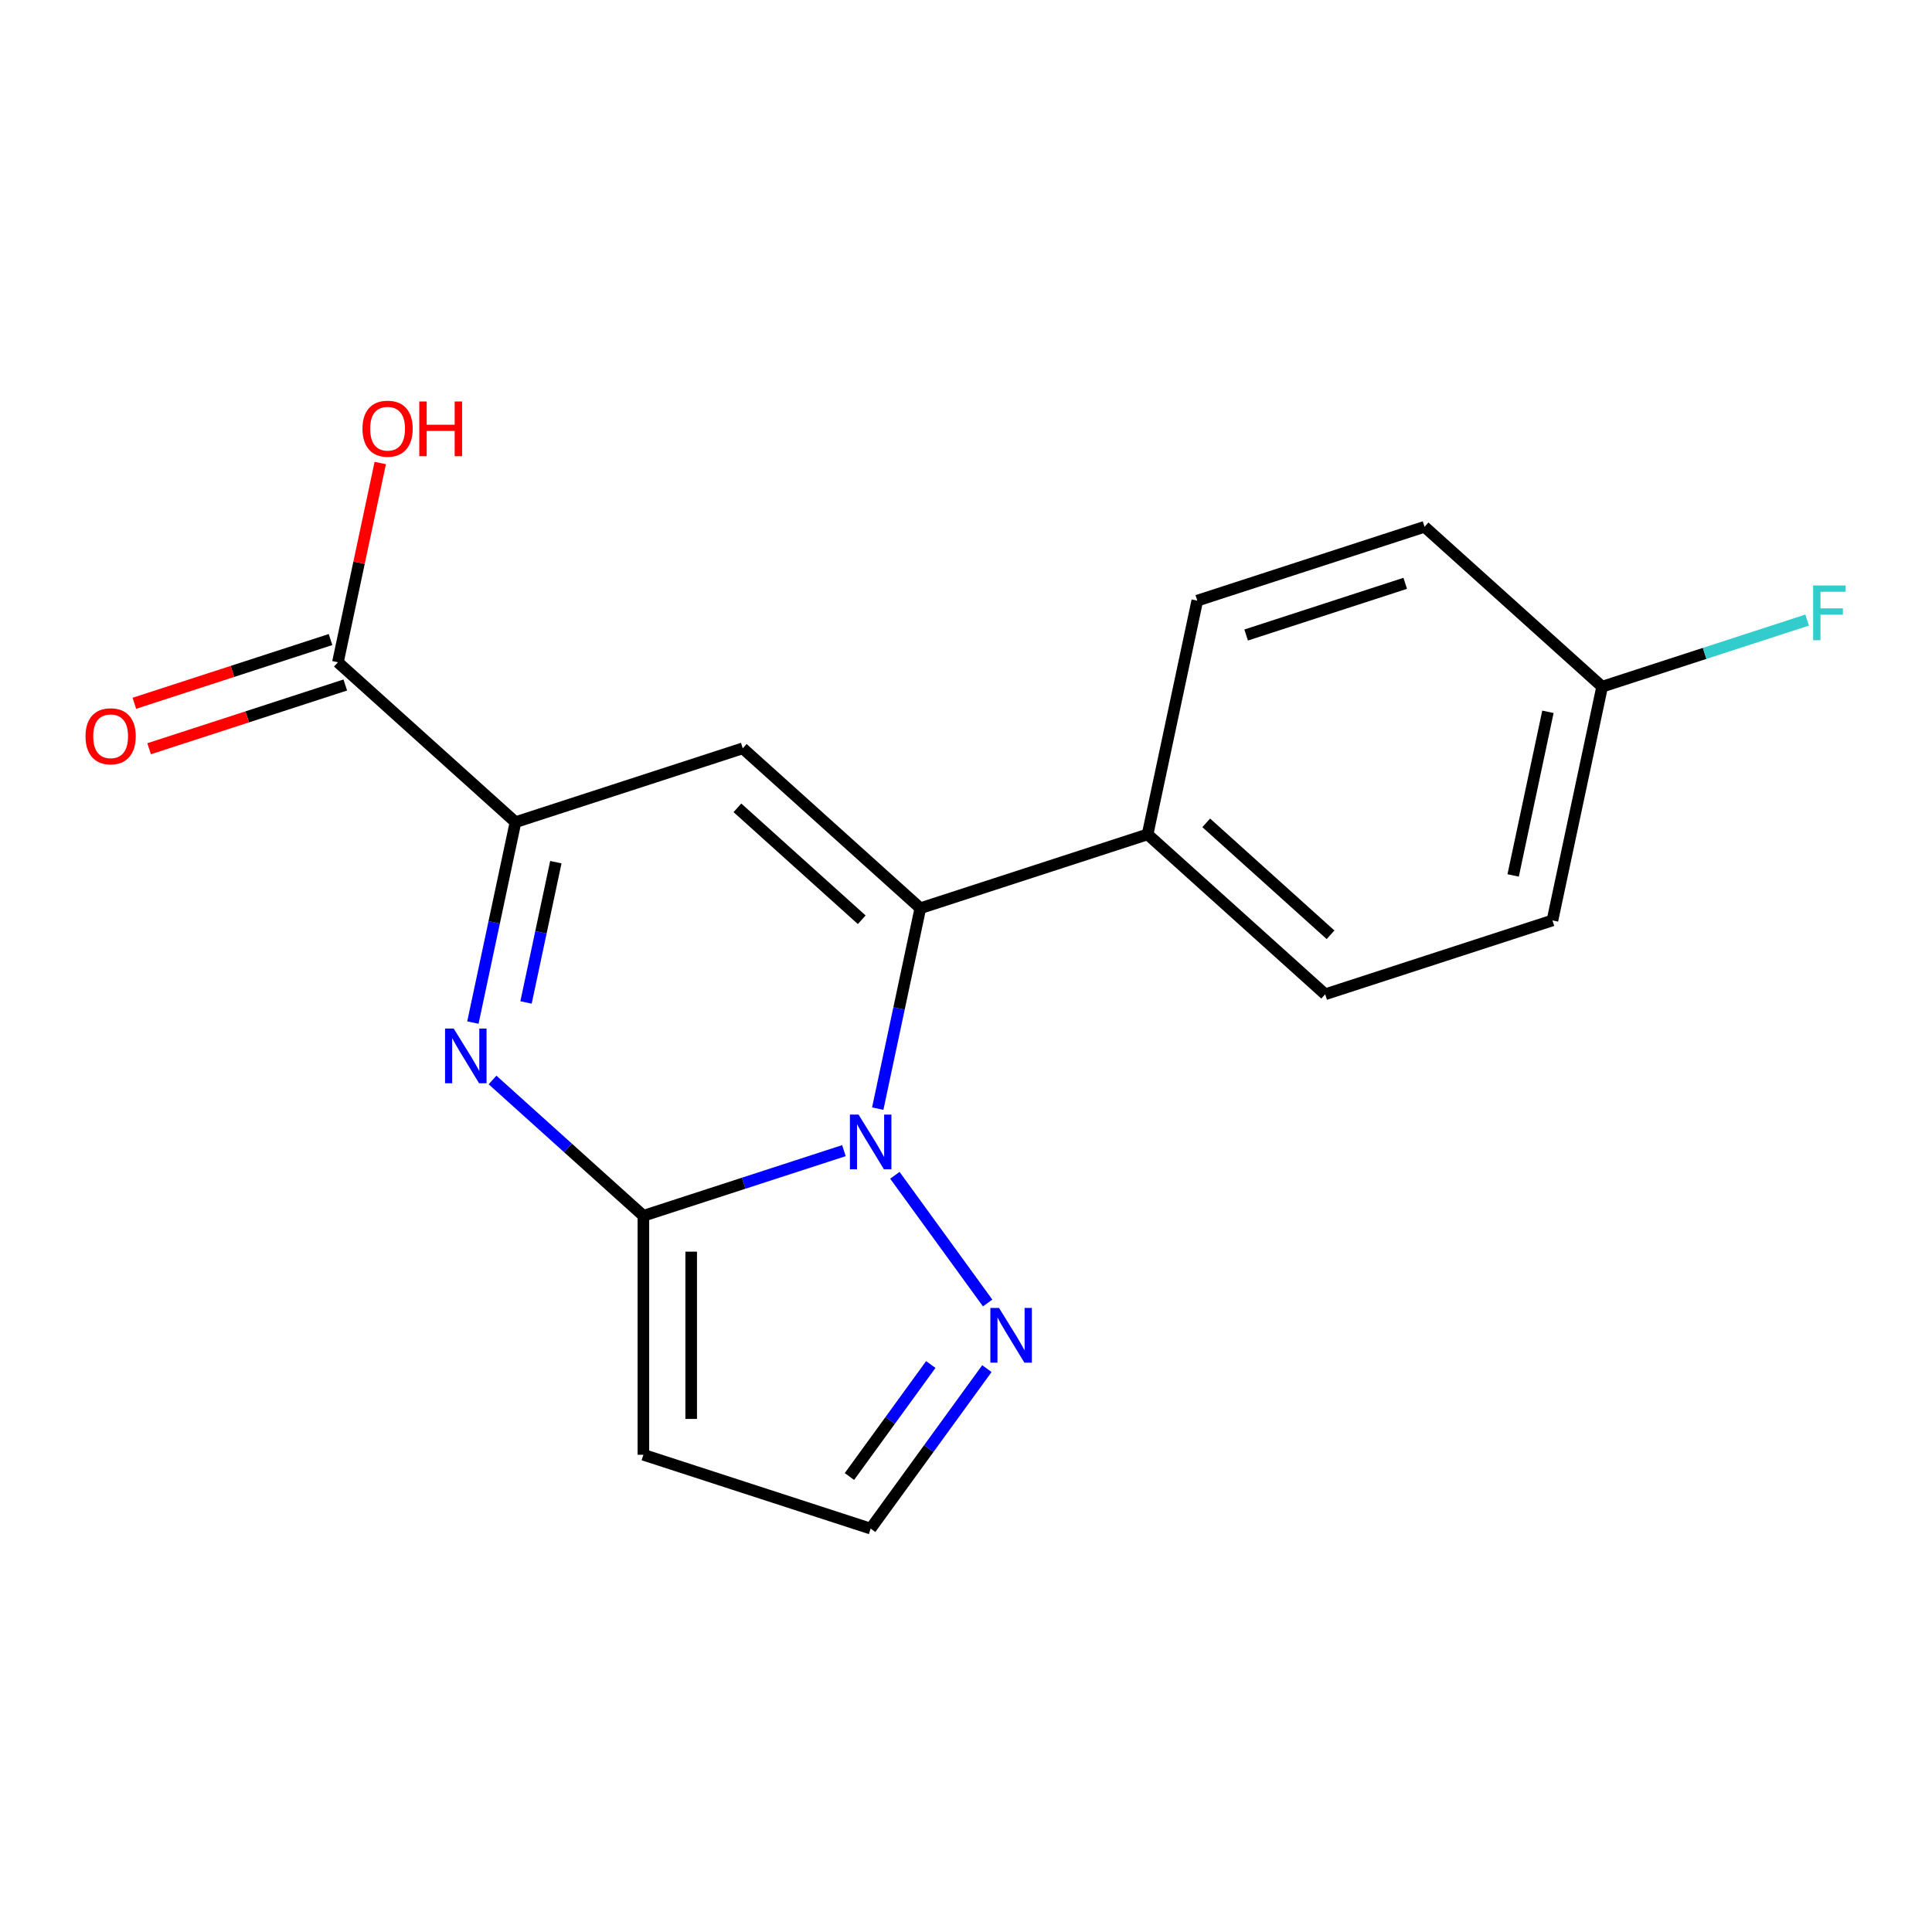 <?xml version='1.0' encoding='iso-8859-1'?>
<svg version='1.1' baseProfile='full'
              xmlns='http://www.w3.org/2000/svg'
                      xmlns:rdkit='http://www.rdkit.org/xml'
                      xmlns:xlink='http://www.w3.org/1999/xlink'
                  xml:space='preserve'
width='1000px' height='1000px' viewBox='0 0 1000 1000'>
<!-- END OF HEADER -->
<rect style='opacity:1.0;fill:#FFFFFF;stroke:none' width='1000' height='1000' x='0' y='0'> </rect>
<path class='bond-0' d='M 436.817,595.571 L 384.917,612.434' style='fill:none;fill-rule:evenodd;stroke:#0000FF;stroke-width:6px;stroke-linecap:butt;stroke-linejoin:miter;stroke-opacity:1' />
<path class='bond-0' d='M 384.917,612.434 L 333.017,629.298' style='fill:none;fill-rule:evenodd;stroke:#000000;stroke-width:6px;stroke-linecap:butt;stroke-linejoin:miter;stroke-opacity:1' />
<path class='bond-1' d='M 454.316,573.825 L 465.341,521.959' style='fill:none;fill-rule:evenodd;stroke:#0000FF;stroke-width:6px;stroke-linecap:butt;stroke-linejoin:miter;stroke-opacity:1' />
<path class='bond-1' d='M 465.341,521.959 L 476.365,470.094' style='fill:none;fill-rule:evenodd;stroke:#000000;stroke-width:6px;stroke-linecap:butt;stroke-linejoin:miter;stroke-opacity:1' />
<path class='bond-5' d='M 463.184,608.329 L 511.203,674.422' style='fill:none;fill-rule:evenodd;stroke:#0000FF;stroke-width:6px;stroke-linecap:butt;stroke-linejoin:miter;stroke-opacity:1' />
<path class='bond-2' d='M 333.017,629.298 L 293.975,594.144' style='fill:none;fill-rule:evenodd;stroke:#000000;stroke-width:6px;stroke-linecap:butt;stroke-linejoin:miter;stroke-opacity:1' />
<path class='bond-2' d='M 293.975,594.144 L 254.933,558.99' style='fill:none;fill-rule:evenodd;stroke:#0000FF;stroke-width:6px;stroke-linecap:butt;stroke-linejoin:miter;stroke-opacity:1' />
<path class='bond-6' d='M 333.017,629.298 L 333.017,752.984' style='fill:none;fill-rule:evenodd;stroke:#000000;stroke-width:6px;stroke-linecap:butt;stroke-linejoin:miter;stroke-opacity:1' />
<path class='bond-6' d='M 357.754,647.851 L 357.754,734.431' style='fill:none;fill-rule:evenodd;stroke:#000000;stroke-width:6px;stroke-linecap:butt;stroke-linejoin:miter;stroke-opacity:1' />
<path class='bond-3' d='M 476.365,470.094 L 384.449,387.332' style='fill:none;fill-rule:evenodd;stroke:#000000;stroke-width:6px;stroke-linecap:butt;stroke-linejoin:miter;stroke-opacity:1' />
<path class='bond-3' d='M 446.025,476.063 L 381.684,418.129' style='fill:none;fill-rule:evenodd;stroke:#000000;stroke-width:6px;stroke-linecap:butt;stroke-linejoin:miter;stroke-opacity:1' />
<path class='bond-8' d='M 476.365,470.094 L 593.997,431.873' style='fill:none;fill-rule:evenodd;stroke:#000000;stroke-width:6px;stroke-linecap:butt;stroke-linejoin:miter;stroke-opacity:1' />
<path class='bond-19' d='M 244.768,529.284 L 255.792,477.418' style='fill:none;fill-rule:evenodd;stroke:#0000FF;stroke-width:6px;stroke-linecap:butt;stroke-linejoin:miter;stroke-opacity:1' />
<path class='bond-19' d='M 255.792,477.418 L 266.816,425.553' style='fill:none;fill-rule:evenodd;stroke:#000000;stroke-width:6px;stroke-linecap:butt;stroke-linejoin:miter;stroke-opacity:1' />
<path class='bond-19' d='M 272.272,518.867 L 279.989,482.561' style='fill:none;fill-rule:evenodd;stroke:#0000FF;stroke-width:6px;stroke-linecap:butt;stroke-linejoin:miter;stroke-opacity:1' />
<path class='bond-19' d='M 279.989,482.561 L 287.706,446.255' style='fill:none;fill-rule:evenodd;stroke:#000000;stroke-width:6px;stroke-linecap:butt;stroke-linejoin:miter;stroke-opacity:1' />
<path class='bond-4' d='M 384.449,387.332 L 266.816,425.553' style='fill:none;fill-rule:evenodd;stroke:#000000;stroke-width:6px;stroke-linecap:butt;stroke-linejoin:miter;stroke-opacity:1' />
<path class='bond-7' d='M 266.816,425.553 L 174.9,342.791' style='fill:none;fill-rule:evenodd;stroke:#000000;stroke-width:6px;stroke-linecap:butt;stroke-linejoin:miter;stroke-opacity:1' />
<path class='bond-9' d='M 510.816,708.393 L 480.733,749.799' style='fill:none;fill-rule:evenodd;stroke:#0000FF;stroke-width:6px;stroke-linecap:butt;stroke-linejoin:miter;stroke-opacity:1' />
<path class='bond-9' d='M 480.733,749.799 L 450.649,791.205' style='fill:none;fill-rule:evenodd;stroke:#000000;stroke-width:6px;stroke-linecap:butt;stroke-linejoin:miter;stroke-opacity:1' />
<path class='bond-9' d='M 481.778,706.275 L 460.72,735.259' style='fill:none;fill-rule:evenodd;stroke:#0000FF;stroke-width:6px;stroke-linecap:butt;stroke-linejoin:miter;stroke-opacity:1' />
<path class='bond-9' d='M 460.72,735.259 L 439.662,764.243' style='fill:none;fill-rule:evenodd;stroke:#000000;stroke-width:6px;stroke-linecap:butt;stroke-linejoin:miter;stroke-opacity:1' />
<path class='bond-18' d='M 333.017,752.984 L 450.649,791.205' style='fill:none;fill-rule:evenodd;stroke:#000000;stroke-width:6px;stroke-linecap:butt;stroke-linejoin:miter;stroke-opacity:1' />
<path class='bond-10' d='M 171.078,331.027 L 120.308,347.524' style='fill:none;fill-rule:evenodd;stroke:#000000;stroke-width:6px;stroke-linecap:butt;stroke-linejoin:miter;stroke-opacity:1' />
<path class='bond-10' d='M 120.308,347.524 L 69.537,364.02' style='fill:none;fill-rule:evenodd;stroke:#FF0000;stroke-width:6px;stroke-linecap:butt;stroke-linejoin:miter;stroke-opacity:1' />
<path class='bond-10' d='M 178.722,354.554 L 127.952,371.05' style='fill:none;fill-rule:evenodd;stroke:#000000;stroke-width:6px;stroke-linecap:butt;stroke-linejoin:miter;stroke-opacity:1' />
<path class='bond-10' d='M 127.952,371.05 L 77.182,387.546' style='fill:none;fill-rule:evenodd;stroke:#FF0000;stroke-width:6px;stroke-linecap:butt;stroke-linejoin:miter;stroke-opacity:1' />
<path class='bond-13' d='M 174.9,342.791 L 185.86,291.225' style='fill:none;fill-rule:evenodd;stroke:#000000;stroke-width:6px;stroke-linecap:butt;stroke-linejoin:miter;stroke-opacity:1' />
<path class='bond-13' d='M 185.86,291.225 L 196.821,239.66' style='fill:none;fill-rule:evenodd;stroke:#FF0000;stroke-width:6px;stroke-linecap:butt;stroke-linejoin:miter;stroke-opacity:1' />
<path class='bond-11' d='M 593.997,431.873 L 685.914,514.635' style='fill:none;fill-rule:evenodd;stroke:#000000;stroke-width:6px;stroke-linecap:butt;stroke-linejoin:miter;stroke-opacity:1' />
<path class='bond-11' d='M 624.337,425.904 L 688.679,483.837' style='fill:none;fill-rule:evenodd;stroke:#000000;stroke-width:6px;stroke-linecap:butt;stroke-linejoin:miter;stroke-opacity:1' />
<path class='bond-12' d='M 593.997,431.873 L 619.713,310.89' style='fill:none;fill-rule:evenodd;stroke:#000000;stroke-width:6px;stroke-linecap:butt;stroke-linejoin:miter;stroke-opacity:1' />
<path class='bond-15' d='M 685.914,514.635 L 803.546,476.414' style='fill:none;fill-rule:evenodd;stroke:#000000;stroke-width:6px;stroke-linecap:butt;stroke-linejoin:miter;stroke-opacity:1' />
<path class='bond-16' d='M 619.713,310.89 L 737.345,272.668' style='fill:none;fill-rule:evenodd;stroke:#000000;stroke-width:6px;stroke-linecap:butt;stroke-linejoin:miter;stroke-opacity:1' />
<path class='bond-16' d='M 645.002,328.683 L 727.345,301.928' style='fill:none;fill-rule:evenodd;stroke:#000000;stroke-width:6px;stroke-linecap:butt;stroke-linejoin:miter;stroke-opacity:1' />
<path class='bond-14' d='M 829.262,355.431 L 737.345,272.668' style='fill:none;fill-rule:evenodd;stroke:#000000;stroke-width:6px;stroke-linecap:butt;stroke-linejoin:miter;stroke-opacity:1' />
<path class='bond-17' d='M 829.262,355.431 L 882.322,338.19' style='fill:none;fill-rule:evenodd;stroke:#000000;stroke-width:6px;stroke-linecap:butt;stroke-linejoin:miter;stroke-opacity:1' />
<path class='bond-17' d='M 882.322,338.19 L 935.382,320.95' style='fill:none;fill-rule:evenodd;stroke:#33CCCC;stroke-width:6px;stroke-linecap:butt;stroke-linejoin:miter;stroke-opacity:1' />
<path class='bond-20' d='M 829.262,355.431 L 803.546,476.414' style='fill:none;fill-rule:evenodd;stroke:#000000;stroke-width:6px;stroke-linecap:butt;stroke-linejoin:miter;stroke-opacity:1' />
<path class='bond-20' d='M 801.208,368.435 L 783.207,453.123' style='fill:none;fill-rule:evenodd;stroke:#000000;stroke-width:6px;stroke-linecap:butt;stroke-linejoin:miter;stroke-opacity:1' />
<path  class='atom-0' d='M 444.389 576.917
L 453.669 591.917
Q 454.589 593.397, 456.069 596.077
Q 457.549 598.757, 457.629 598.917
L 457.629 576.917
L 461.389 576.917
L 461.389 605.237
L 457.509 605.237
L 447.549 588.837
Q 446.389 586.917, 445.149 584.717
Q 443.949 582.517, 443.589 581.837
L 443.589 605.237
L 439.909 605.237
L 439.909 576.917
L 444.389 576.917
' fill='#0000FF'/>
<path  class='atom-3' d='M 234.841 532.376
L 244.121 547.376
Q 245.041 548.856, 246.521 551.536
Q 248.001 554.216, 248.081 554.376
L 248.081 532.376
L 251.841 532.376
L 251.841 560.696
L 247.961 560.696
L 238.001 544.296
Q 236.841 542.376, 235.601 540.176
Q 234.401 537.976, 234.041 537.296
L 234.041 560.696
L 230.361 560.696
L 230.361 532.376
L 234.841 532.376
' fill='#0000FF'/>
<path  class='atom-6' d='M 517.09 676.981
L 526.37 691.981
Q 527.29 693.461, 528.77 696.141
Q 530.25 698.821, 530.33 698.981
L 530.33 676.981
L 534.09 676.981
L 534.09 705.301
L 530.21 705.301
L 520.25 688.901
Q 519.09 686.981, 517.85 684.781
Q 516.65 682.581, 516.29 681.901
L 516.29 705.301
L 512.61 705.301
L 512.61 676.981
L 517.09 676.981
' fill='#0000FF'/>
<path  class='atom-11' d='M 44.267 381.092
Q 44.267 374.292, 47.627 370.492
Q 50.987 366.692, 57.267 366.692
Q 63.547 366.692, 66.907 370.492
Q 70.267 374.292, 70.267 381.092
Q 70.267 387.972, 66.867 391.892
Q 63.467 395.772, 57.267 395.772
Q 51.027 395.772, 47.627 391.892
Q 44.267 388.012, 44.267 381.092
M 57.267 392.572
Q 61.587 392.572, 63.907 389.692
Q 66.267 386.772, 66.267 381.092
Q 66.267 375.532, 63.907 372.732
Q 61.587 369.892, 57.267 369.892
Q 52.947 369.892, 50.587 372.692
Q 48.267 375.492, 48.267 381.092
Q 48.267 386.812, 50.587 389.692
Q 52.947 392.572, 57.267 392.572
' fill='#FF0000'/>
<path  class='atom-14' d='M 187.615 221.888
Q 187.615 215.088, 190.975 211.288
Q 194.335 207.488, 200.615 207.488
Q 206.895 207.488, 210.255 211.288
Q 213.615 215.088, 213.615 221.888
Q 213.615 228.768, 210.215 232.688
Q 206.815 236.568, 200.615 236.568
Q 194.375 236.568, 190.975 232.688
Q 187.615 228.808, 187.615 221.888
M 200.615 233.368
Q 204.935 233.368, 207.255 230.488
Q 209.615 227.568, 209.615 221.888
Q 209.615 216.328, 207.255 213.528
Q 204.935 210.688, 200.615 210.688
Q 196.295 210.688, 193.935 213.488
Q 191.615 216.288, 191.615 221.888
Q 191.615 227.608, 193.935 230.488
Q 196.295 233.368, 200.615 233.368
' fill='#FF0000'/>
<path  class='atom-14' d='M 217.015 207.808
L 220.855 207.808
L 220.855 219.848
L 235.335 219.848
L 235.335 207.808
L 239.175 207.808
L 239.175 236.128
L 235.335 236.128
L 235.335 223.048
L 220.855 223.048
L 220.855 236.128
L 217.015 236.128
L 217.015 207.808
' fill='#FF0000'/>
<path  class='atom-18' d='M 938.474 303.049
L 955.314 303.049
L 955.314 306.289
L 942.274 306.289
L 942.274 314.889
L 953.874 314.889
L 953.874 318.169
L 942.274 318.169
L 942.274 331.369
L 938.474 331.369
L 938.474 303.049
' fill='#33CCCC'/>
</svg>
